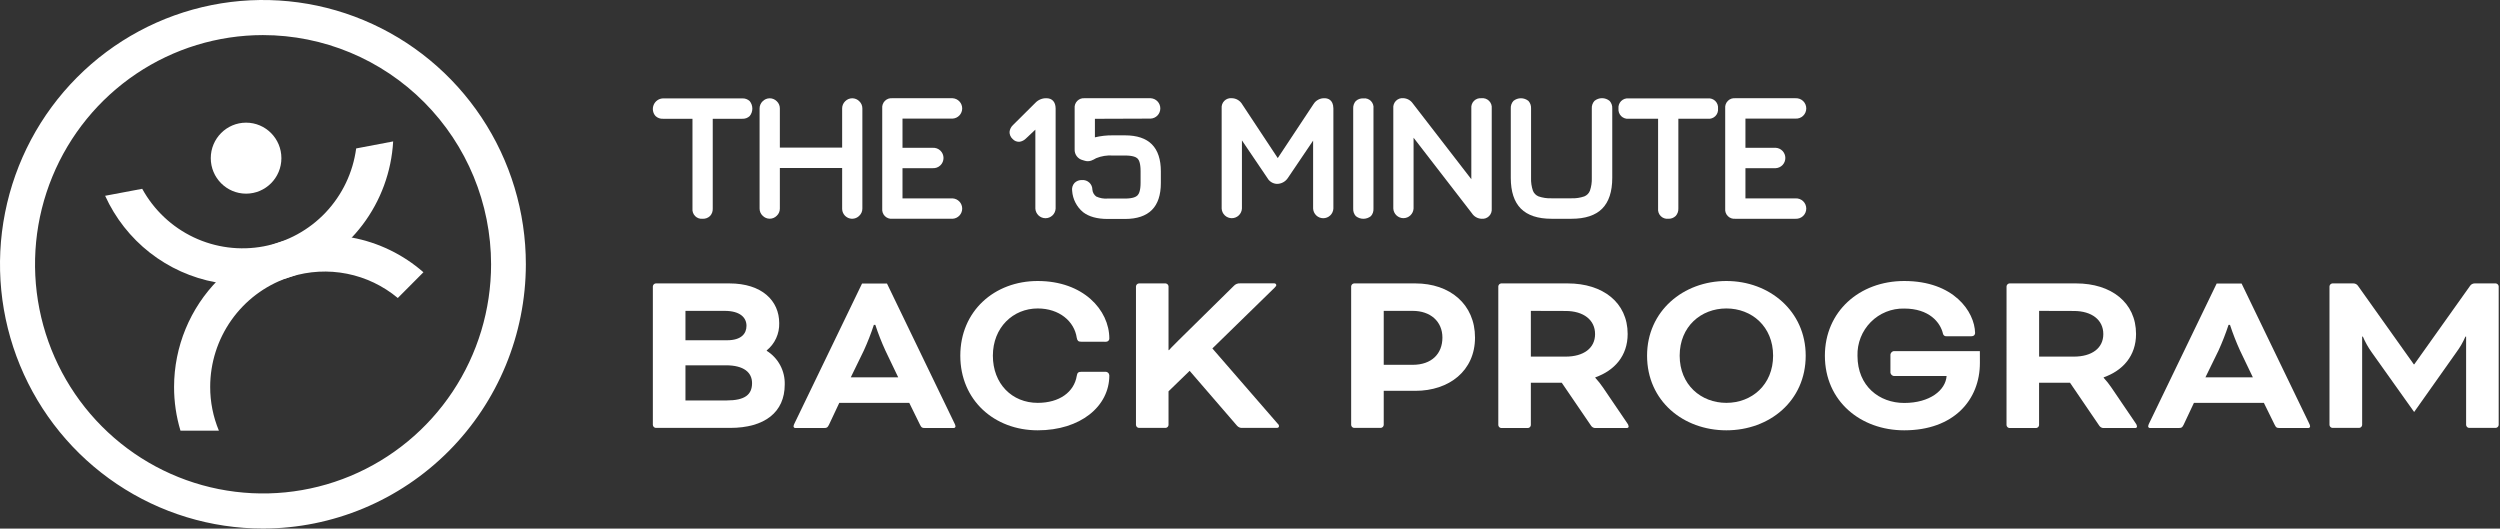 <svg width="175" height="37" viewBox="0 0 175 37" fill="none" xmlns="http://www.w3.org/2000/svg">
<rect x="0" y="0" width="175" height="37" fill="#333333" stroke="none"/>
<path d="M18.405 36.998C14.765 36.998 11.206 35.913 8.18 33.88C5.153 31.847 2.794 28.958 1.401 25.578C0.008 22.197 -0.357 18.478 0.354 14.889C1.064 11.301 2.817 8.004 5.392 5.417C7.966 2.83 11.245 1.069 14.816 0.355C18.386 -0.358 22.087 0.008 25.45 1.409C28.813 2.809 31.687 5.181 33.709 8.223C35.732 11.266 36.811 14.842 36.81 18.501C36.804 23.405 34.863 28.107 31.413 31.575C27.962 35.042 23.284 36.993 18.405 36.998ZM18.405 2.456C15.249 2.458 12.164 3.4 9.54 5.164C6.916 6.928 4.872 9.434 3.665 12.365C2.458 15.297 2.143 18.522 2.76 21.634C3.377 24.745 4.897 27.603 7.13 29.846C9.362 32.089 12.206 33.616 15.302 34.234C18.398 34.853 21.607 34.535 24.523 33.321C27.439 32.107 29.932 30.051 31.685 27.413C33.439 24.775 34.376 21.674 34.376 18.501C34.372 14.246 32.688 10.166 29.693 7.158C26.699 4.149 22.639 2.458 18.405 2.456Z" fill="white"/>
<path d="M17.226 13.556C18.591 13.556 19.698 12.443 19.698 11.071C19.698 9.699 18.591 8.586 17.226 8.586C15.861 8.586 14.754 9.699 14.754 11.071C14.754 12.443 15.861 13.556 17.226 13.556Z" fill="white"/>
<path d="M24.932 10.391C24.708 12.072 23.961 13.639 22.799 14.87C21.637 16.1 20.118 16.931 18.459 17.244C16.8 17.557 15.085 17.336 13.559 16.613C12.032 15.89 10.771 14.701 9.955 13.216L7.359 13.705C8.068 15.266 9.142 16.632 10.49 17.687C11.838 18.741 13.419 19.453 15.099 19.761C16.771 20.067 18.492 19.962 20.115 19.454C20.196 19.422 20.278 19.395 20.362 19.373C22.358 18.69 24.106 17.423 25.381 15.735C26.657 14.047 27.402 12.015 27.521 9.899L24.932 10.391Z" fill="white"/>
<path d="M24.628 16.629C24.007 16.515 23.378 16.458 22.747 16.458C19.946 16.464 17.262 17.585 15.283 19.576C13.303 21.567 12.189 24.266 12.185 27.081C12.183 28.119 12.334 29.153 12.633 30.147H15.323C14.918 29.176 14.711 28.133 14.713 27.081C14.714 25.404 15.234 23.769 16.201 22.403C17.168 21.036 18.533 20.006 20.109 19.454C20.189 19.422 20.271 19.395 20.355 19.373C21.628 18.974 22.98 18.901 24.289 19.161C25.597 19.421 26.82 20.005 27.846 20.86L29.64 19.058C28.216 17.811 26.485 16.972 24.628 16.629Z" fill="white"/>
<path d="M45.902 29.953C45.85 29.948 45.801 29.925 45.765 29.888C45.728 29.851 45.705 29.802 45.7 29.75V20.042C45.705 19.99 45.728 19.941 45.765 19.904C45.801 19.867 45.85 19.844 45.902 19.839H51.057C53.339 19.839 54.545 21.054 54.545 22.619C54.556 22.983 54.482 23.345 54.331 23.675C54.18 24.006 53.955 24.297 53.673 24.526V24.559C54.07 24.807 54.395 25.156 54.616 25.57C54.837 25.984 54.945 26.449 54.931 26.918C54.931 28.858 53.523 29.953 51.107 29.953H45.902ZM47.982 21.761V23.818H50.896C51.902 23.818 52.254 23.345 52.254 22.806C52.254 22.232 51.806 21.761 50.728 21.761H47.982ZM50.867 28.031C52.14 28.031 52.644 27.628 52.644 26.817C52.644 26.076 52.073 25.571 50.815 25.571H47.982V28.031H50.867Z" fill="white"/>
<path d="M63.648 28.2H58.75L58.028 29.734C57.928 29.935 57.878 29.96 57.676 29.96H55.681C55.665 29.962 55.648 29.96 55.631 29.956C55.615 29.951 55.6 29.942 55.587 29.931C55.574 29.919 55.564 29.906 55.557 29.89C55.55 29.874 55.547 29.857 55.547 29.84C55.557 29.77 55.58 29.702 55.614 29.64L60.344 19.846H62.088L66.817 29.64C66.852 29.702 66.875 29.77 66.885 29.84C66.885 29.857 66.881 29.874 66.874 29.89C66.867 29.906 66.857 29.919 66.844 29.931C66.832 29.942 66.817 29.951 66.8 29.956C66.784 29.96 66.767 29.962 66.75 29.96H64.753C64.553 29.96 64.502 29.942 64.401 29.734L63.648 28.2ZM59.555 26.413H62.874L61.978 24.541C61.709 23.954 61.473 23.353 61.272 22.739H61.171C60.97 23.352 60.735 23.954 60.467 24.541L59.555 26.413Z" fill="white"/>
<path d="M75.658 23.919C75.49 23.919 75.407 23.85 75.373 23.649C75.205 22.487 74.147 21.592 72.639 21.592C70.913 21.592 69.501 22.924 69.501 24.897C69.501 26.871 70.845 28.2 72.639 28.2C74.165 28.2 75.187 27.441 75.373 26.312C75.407 26.087 75.49 26.026 75.692 26.026H77.368C77.403 26.023 77.439 26.028 77.473 26.039C77.506 26.05 77.537 26.068 77.564 26.092C77.59 26.115 77.612 26.144 77.627 26.176C77.642 26.208 77.651 26.243 77.653 26.278C77.653 28.452 75.624 30.122 72.639 30.122C69.604 30.122 67.221 28.015 67.221 24.897C67.221 21.779 69.604 19.67 72.639 19.67C75.826 19.67 77.653 21.698 77.653 23.699C77.653 23.818 77.57 23.924 77.384 23.924L75.658 23.919Z" fill="white"/>
<path d="M84.866 24.391L89.446 29.667C89.472 29.686 89.493 29.712 89.507 29.741C89.522 29.77 89.529 29.802 89.528 29.834C89.528 29.886 89.495 29.953 89.378 29.953H86.964C86.895 29.959 86.826 29.948 86.762 29.922C86.698 29.895 86.64 29.855 86.594 29.803L83.275 25.959L81.797 27.392V29.751C81.793 29.802 81.77 29.851 81.734 29.888C81.697 29.925 81.649 29.948 81.598 29.953H79.72C79.668 29.948 79.619 29.925 79.582 29.889C79.546 29.852 79.523 29.803 79.518 29.751V20.043C79.523 19.991 79.546 19.942 79.582 19.905C79.619 19.868 79.668 19.845 79.72 19.84H81.598C81.649 19.846 81.697 19.869 81.734 19.906C81.77 19.943 81.793 19.991 81.797 20.043V24.508H81.831C81.831 24.508 82.116 24.188 82.47 23.85L86.359 20.02C86.414 19.957 86.484 19.907 86.561 19.875C86.639 19.843 86.723 19.829 86.807 19.835H89.188C89.206 19.833 89.224 19.834 89.241 19.838C89.258 19.843 89.274 19.851 89.288 19.862C89.303 19.873 89.314 19.887 89.323 19.902C89.332 19.918 89.338 19.935 89.34 19.953C89.34 20.004 89.322 20.038 89.221 20.14L84.866 24.391Z" fill="white"/>
<path d="M94.783 29.953C94.731 29.948 94.682 29.925 94.645 29.888C94.609 29.851 94.586 29.802 94.581 29.75V20.042C94.586 19.99 94.609 19.941 94.645 19.904C94.682 19.867 94.731 19.844 94.783 19.839H99.075C101.507 19.839 103.251 21.306 103.251 23.631C103.251 25.956 101.44 27.358 99.075 27.358H96.861V29.75C96.856 29.802 96.833 29.85 96.797 29.887C96.76 29.924 96.712 29.947 96.661 29.953H94.783ZM96.861 21.761V25.537H98.891C100.216 25.537 100.969 24.762 100.969 23.631C100.969 22.5 100.131 21.761 98.891 21.761H96.861Z" fill="white"/>
<path d="M104.881 20.042C104.886 19.99 104.908 19.942 104.944 19.905C104.981 19.868 105.029 19.845 105.08 19.839H109.743C112.193 19.839 113.936 21.171 113.936 23.379C113.936 24.913 113.013 25.94 111.673 26.413V26.447C111.867 26.659 112.046 26.885 112.208 27.123L113.903 29.617C113.957 29.681 113.992 29.759 114.004 29.843C114.004 29.912 113.97 29.962 113.869 29.962H111.639C111.584 29.956 111.532 29.937 111.485 29.908C111.439 29.879 111.399 29.84 111.37 29.793L109.323 26.792H107.16V29.759C107.155 29.811 107.133 29.86 107.096 29.897C107.059 29.934 107.01 29.957 106.959 29.962H105.08C105.029 29.956 104.981 29.933 104.944 29.896C104.908 29.859 104.886 29.811 104.881 29.759V20.042ZM107.16 21.761V24.963H109.592C110.85 24.963 111.655 24.375 111.655 23.386C111.655 22.396 110.85 21.768 109.592 21.768L107.16 21.761Z" fill="white"/>
<path d="M126.399 24.897C126.399 28.065 123.866 30.122 120.847 30.122C117.828 30.122 115.295 28.065 115.295 24.897C115.295 21.777 117.828 19.67 120.845 19.67C123.862 19.67 126.399 21.777 126.399 24.897ZM117.577 24.897C117.577 26.936 119.07 28.2 120.847 28.2C122.625 28.2 124.117 26.936 124.117 24.897C124.117 22.858 122.625 21.592 120.847 21.592C119.07 21.592 117.577 22.856 117.577 24.897Z" fill="white"/>
<path d="M138.593 25.402C138.593 27.997 136.764 30.122 133.294 30.122C130.259 30.122 127.742 28.094 127.742 24.897C127.742 21.811 130.158 19.67 133.294 19.67C136.764 19.67 138.226 21.811 138.257 23.311C138.257 23.413 138.192 23.537 137.99 23.537H136.262C136.207 23.545 136.151 23.533 136.104 23.502C136.058 23.471 136.025 23.424 136.011 23.37C135.827 22.559 135.038 21.599 133.294 21.599C132.86 21.589 132.429 21.667 132.026 21.83C131.624 21.993 131.258 22.236 130.953 22.545C130.647 22.855 130.406 23.223 130.247 23.629C130.087 24.034 130.011 24.468 130.024 24.904C130.024 27.044 131.566 28.207 133.294 28.207C135.105 28.207 136.195 27.306 136.262 26.319H132.555C132.499 26.308 132.448 26.281 132.408 26.241C132.368 26.2 132.341 26.149 132.33 26.094V24.814C132.339 24.756 132.365 24.703 132.406 24.66C132.446 24.618 132.498 24.589 132.555 24.577H138.591L138.593 25.402Z" fill="white"/>
<path d="M140.458 20.042C140.463 19.99 140.486 19.941 140.523 19.904C140.56 19.867 140.608 19.844 140.66 19.839H145.331C147.779 19.839 149.523 21.171 149.523 23.379C149.523 24.913 148.599 25.94 147.259 26.413V26.447C147.454 26.659 147.633 26.884 147.795 27.123L149.489 29.617C149.543 29.681 149.578 29.759 149.59 29.843C149.59 29.912 149.556 29.962 149.456 29.962H147.214C147.16 29.955 147.107 29.937 147.061 29.908C147.014 29.878 146.975 29.839 146.945 29.793L144.901 26.792H142.735V29.759C142.731 29.811 142.708 29.859 142.672 29.896C142.635 29.933 142.587 29.956 142.536 29.962H140.658C140.606 29.957 140.557 29.934 140.521 29.897C140.484 29.86 140.461 29.811 140.456 29.759L140.458 20.042ZM142.738 21.761V24.963H145.17C146.427 24.963 147.232 24.375 147.232 23.386C147.232 22.396 146.427 21.768 145.17 21.768L142.738 21.761Z" fill="white"/>
<path d="M158.471 28.2H153.575L152.854 29.734C152.753 29.935 152.704 29.96 152.502 29.96H150.507C150.49 29.962 150.473 29.96 150.457 29.956C150.44 29.951 150.425 29.942 150.413 29.931C150.4 29.919 150.39 29.906 150.383 29.89C150.376 29.874 150.372 29.857 150.372 29.84C150.382 29.77 150.404 29.702 150.437 29.64L155.167 19.846H156.911L161.64 29.64C161.675 29.702 161.698 29.77 161.708 29.84C161.708 29.857 161.704 29.874 161.697 29.89C161.69 29.906 161.68 29.919 161.668 29.931C161.655 29.942 161.64 29.951 161.624 29.956C161.607 29.96 161.59 29.962 161.573 29.96H159.578C159.377 29.96 159.327 29.942 159.226 29.734L158.471 28.2ZM154.38 26.413H157.7L156.803 24.541C156.535 23.954 156.301 23.352 156.099 22.739H155.999C155.797 23.352 155.562 23.954 155.295 24.541L154.38 26.413Z" fill="white"/>
<path d="M174.708 19.839C174.76 19.845 174.808 19.868 174.844 19.905C174.881 19.942 174.903 19.99 174.908 20.042V29.75C174.903 29.802 174.881 29.85 174.844 29.887C174.808 29.924 174.76 29.947 174.708 29.953H172.83C172.778 29.948 172.73 29.925 172.693 29.888C172.656 29.851 172.633 29.802 172.628 29.75V23.564H172.579C172.414 23.946 172.206 24.308 171.958 24.643L168.99 28.84L166.005 24.643C165.766 24.306 165.563 23.944 165.402 23.564H165.35V29.75C165.345 29.802 165.322 29.851 165.286 29.888C165.249 29.925 165.2 29.948 165.148 29.953H163.263C163.212 29.947 163.164 29.924 163.128 29.887C163.091 29.85 163.069 29.802 163.064 29.75V20.042C163.069 19.99 163.091 19.942 163.128 19.905C163.164 19.868 163.212 19.845 163.263 19.839H164.74C164.803 19.839 164.865 19.855 164.921 19.884C164.976 19.913 165.024 19.956 165.059 20.008L168.966 25.503H168.999L172.906 20.008C172.942 19.956 172.989 19.913 173.044 19.884C173.1 19.855 173.162 19.839 173.225 19.839H174.708Z" fill="white"/>
<path d="M51.954 6.888H46.411C46.27 6.892 46.134 6.937 46.019 7.017C45.903 7.097 45.812 7.209 45.758 7.339C45.703 7.469 45.686 7.612 45.709 7.751C45.732 7.89 45.794 8.02 45.888 8.124C45.958 8.19 46.04 8.241 46.13 8.273C46.22 8.306 46.315 8.32 46.411 8.314H48.473V14.602C48.463 14.698 48.475 14.795 48.508 14.886C48.54 14.976 48.592 15.059 48.66 15.127C48.728 15.195 48.81 15.247 48.901 15.28C48.991 15.312 49.088 15.323 49.183 15.314C49.279 15.319 49.374 15.304 49.463 15.271C49.553 15.237 49.635 15.186 49.703 15.12C49.768 15.05 49.817 14.969 49.85 14.88C49.882 14.791 49.896 14.696 49.892 14.602V8.314H51.954C52.049 8.319 52.144 8.306 52.234 8.274C52.324 8.241 52.406 8.191 52.476 8.127C52.598 7.979 52.664 7.793 52.664 7.601C52.664 7.409 52.598 7.223 52.476 7.074C52.406 7.01 52.324 6.96 52.234 6.928C52.144 6.895 52.049 6.882 51.954 6.888Z" fill="white"/>
<path d="M59.158 7.092C59.092 7.157 59.039 7.234 59.004 7.319C58.968 7.404 58.949 7.496 58.95 7.588V10.334H54.59V7.588C54.59 7.495 54.572 7.402 54.535 7.317C54.499 7.231 54.445 7.154 54.377 7.09C54.312 7.024 54.235 6.971 54.15 6.935C54.065 6.899 53.973 6.88 53.88 6.88C53.788 6.88 53.696 6.899 53.611 6.935C53.526 6.971 53.449 7.024 53.384 7.09C53.317 7.154 53.263 7.232 53.227 7.317C53.19 7.403 53.171 7.495 53.171 7.588V14.601C53.17 14.695 53.189 14.787 53.226 14.873C53.262 14.959 53.316 15.036 53.384 15.099C53.449 15.166 53.526 15.219 53.611 15.255C53.696 15.292 53.788 15.31 53.88 15.31C53.973 15.31 54.065 15.292 54.15 15.255C54.235 15.219 54.312 15.166 54.377 15.099C54.445 15.036 54.499 14.959 54.535 14.873C54.572 14.787 54.59 14.695 54.59 14.601V11.761H58.95V14.601C58.949 14.742 58.989 14.88 59.067 14.997C59.144 15.114 59.255 15.206 59.384 15.259C59.514 15.313 59.656 15.326 59.793 15.297C59.93 15.269 60.056 15.2 60.153 15.099C60.221 15.035 60.274 14.958 60.311 14.873C60.347 14.787 60.366 14.695 60.366 14.601V7.588C60.366 7.495 60.347 7.403 60.311 7.317C60.274 7.232 60.221 7.154 60.153 7.09C60.089 7.023 60.011 6.97 59.926 6.934C59.84 6.898 59.748 6.879 59.655 6.879C59.562 6.88 59.471 6.899 59.385 6.935C59.3 6.972 59.222 7.025 59.158 7.092Z" fill="white"/>
<path d="M66.683 8.302C66.864 8.292 67.035 8.213 67.159 8.08C67.284 7.947 67.354 7.772 67.354 7.589C67.354 7.407 67.284 7.231 67.159 7.099C67.035 6.966 66.864 6.886 66.683 6.876H62.467C62.371 6.866 62.274 6.877 62.184 6.909C62.093 6.942 62.011 6.994 61.942 7.062C61.874 7.13 61.822 7.213 61.79 7.304C61.758 7.395 61.746 7.492 61.756 7.588V14.602C61.746 14.698 61.758 14.795 61.79 14.886C61.822 14.977 61.874 15.06 61.942 15.128C62.011 15.196 62.093 15.248 62.184 15.28C62.274 15.312 62.371 15.324 62.467 15.313H66.683C66.864 15.303 67.035 15.224 67.159 15.091C67.284 14.959 67.354 14.783 67.354 14.601C67.354 14.418 67.284 14.242 67.159 14.11C67.035 13.977 66.864 13.898 66.683 13.887H63.175V11.772H65.295C65.392 11.777 65.489 11.763 65.579 11.73C65.67 11.696 65.753 11.645 65.823 11.578C65.894 11.511 65.95 11.431 65.988 11.341C66.026 11.252 66.046 11.156 66.046 11.059C66.046 10.962 66.026 10.866 65.988 10.776C65.95 10.687 65.894 10.607 65.823 10.54C65.753 10.473 65.67 10.421 65.579 10.388C65.489 10.355 65.392 10.34 65.295 10.346H63.175V8.302H66.683Z" fill="white"/>
<path d="M73.248 6.876C73.107 6.872 72.966 6.898 72.835 6.952C72.704 7.005 72.585 7.085 72.486 7.187L70.917 8.746C70.777 8.871 70.688 9.045 70.668 9.232C70.666 9.325 70.684 9.417 70.721 9.503C70.758 9.588 70.812 9.664 70.881 9.726C70.944 9.798 71.024 9.853 71.113 9.887C71.202 9.92 71.298 9.932 71.392 9.92C71.554 9.89 71.702 9.811 71.818 9.694L72.475 9.075V14.601C72.485 14.783 72.564 14.955 72.696 15.08C72.828 15.205 73.003 15.275 73.184 15.275C73.366 15.275 73.541 15.205 73.673 15.08C73.805 14.955 73.884 14.783 73.894 14.601V7.588C73.887 7.135 73.654 6.876 73.248 6.876Z" fill="white"/>
<path d="M80.551 8.302C80.733 8.292 80.903 8.213 81.028 8.08C81.153 7.947 81.222 7.772 81.222 7.589C81.222 7.407 81.153 7.231 81.028 7.099C80.903 6.966 80.733 6.886 80.551 6.876H75.934C75.838 6.866 75.742 6.877 75.651 6.909C75.56 6.942 75.478 6.994 75.41 7.062C75.342 7.13 75.29 7.213 75.258 7.304C75.226 7.395 75.215 7.492 75.225 7.588V10.445C75.215 10.619 75.266 10.791 75.369 10.93C75.473 11.07 75.622 11.169 75.79 11.209L75.909 11.245C76.062 11.298 76.229 11.298 76.382 11.245C76.503 11.199 76.619 11.141 76.73 11.073C77.095 10.924 77.49 10.86 77.884 10.886H78.754C79.3 10.886 79.531 11.001 79.63 11.098C79.729 11.195 79.841 11.425 79.841 11.981V12.795C79.841 13.342 79.726 13.574 79.63 13.673C79.534 13.773 79.305 13.899 78.754 13.899H77.532C77.258 13.921 76.983 13.871 76.734 13.755C76.659 13.699 76.596 13.628 76.55 13.546C76.504 13.464 76.475 13.373 76.467 13.279C76.468 13.186 76.449 13.094 76.412 13.008C76.375 12.923 76.321 12.846 76.253 12.783C76.185 12.719 76.105 12.671 76.018 12.64C75.931 12.609 75.838 12.596 75.746 12.603C75.648 12.598 75.55 12.614 75.459 12.648C75.367 12.683 75.284 12.737 75.214 12.806C75.147 12.881 75.097 12.971 75.069 13.068C75.041 13.165 75.034 13.267 75.051 13.367C75.072 13.653 75.15 13.932 75.281 14.186C75.412 14.441 75.593 14.667 75.813 14.85C76.223 15.167 76.801 15.327 77.532 15.327H78.754C79.585 15.327 80.217 15.115 80.634 14.696C81.051 14.277 81.26 13.644 81.26 12.808V11.995C81.26 11.159 81.049 10.524 80.634 10.105C80.219 9.686 79.585 9.474 78.754 9.474H77.884C77.466 9.469 77.05 9.516 76.644 9.614V8.316L80.551 8.302Z" fill="white"/>
<path d="M92.721 6.876C92.566 6.87 92.412 6.905 92.276 6.978C92.139 7.051 92.024 7.158 91.943 7.291L89.443 11.066L86.944 7.286C86.869 7.162 86.764 7.059 86.638 6.987C86.513 6.915 86.371 6.876 86.227 6.874C86.131 6.864 86.034 6.875 85.944 6.907C85.853 6.939 85.771 6.991 85.703 7.059C85.635 7.128 85.582 7.21 85.55 7.301C85.518 7.392 85.506 7.49 85.516 7.586V14.599C85.526 14.781 85.606 14.953 85.737 15.078C85.87 15.203 86.044 15.273 86.226 15.273C86.407 15.273 86.582 15.203 86.714 15.078C86.846 14.953 86.925 14.781 86.935 14.599V9.827L88.715 12.457C88.781 12.576 88.876 12.677 88.991 12.749C89.106 12.822 89.238 12.864 89.374 12.871C89.528 12.874 89.68 12.837 89.816 12.764C89.952 12.692 90.067 12.586 90.152 12.457L91.918 9.843V14.601C91.928 14.784 92.007 14.955 92.139 15.08C92.271 15.206 92.446 15.275 92.627 15.275C92.809 15.275 92.984 15.206 93.116 15.08C93.248 14.955 93.327 14.784 93.337 14.601V7.588C93.328 6.946 92.906 6.876 92.721 6.876Z" fill="white"/>
<path d="M95.433 6.888C95.338 6.882 95.243 6.894 95.154 6.925C95.064 6.956 94.981 7.005 94.91 7.068C94.845 7.139 94.795 7.224 94.763 7.316C94.731 7.407 94.718 7.505 94.724 7.602V14.602C94.719 14.697 94.732 14.793 94.763 14.884C94.795 14.975 94.844 15.058 94.908 15.129C95.058 15.249 95.244 15.315 95.436 15.315C95.628 15.315 95.814 15.249 95.964 15.129C96.027 15.058 96.075 14.975 96.106 14.884C96.136 14.794 96.149 14.699 96.143 14.604V7.602C96.156 7.505 96.146 7.407 96.115 7.314C96.083 7.222 96.031 7.138 95.963 7.069C95.894 7 95.811 6.948 95.719 6.916C95.627 6.885 95.529 6.875 95.433 6.888Z" fill="white"/>
<path d="M103.702 6.876C103.606 6.866 103.51 6.877 103.419 6.909C103.328 6.942 103.246 6.994 103.178 7.062C103.11 7.13 103.058 7.213 103.026 7.304C102.994 7.395 102.983 7.492 102.993 7.588V12.545L98.9 7.246C98.826 7.137 98.728 7.047 98.614 6.982C98.5 6.918 98.372 6.88 98.241 6.872C98.146 6.862 98.049 6.873 97.958 6.905C97.868 6.937 97.785 6.989 97.717 7.057C97.649 7.126 97.597 7.208 97.565 7.299C97.532 7.39 97.521 7.488 97.531 7.584V14.597C97.541 14.779 97.62 14.951 97.752 15.076C97.884 15.201 98.059 15.271 98.24 15.271C98.422 15.271 98.596 15.201 98.728 15.076C98.86 14.951 98.939 14.779 98.95 14.597V9.641L103.038 14.935C103.112 15.048 103.212 15.141 103.329 15.206C103.446 15.272 103.577 15.309 103.711 15.314C103.806 15.324 103.903 15.312 103.994 15.28C104.084 15.248 104.167 15.196 104.235 15.128C104.303 15.06 104.355 14.977 104.387 14.886C104.419 14.795 104.431 14.698 104.421 14.602V7.588C104.431 7.491 104.42 7.393 104.387 7.301C104.354 7.21 104.301 7.127 104.232 7.058C104.163 6.99 104.079 6.938 103.987 6.906C103.896 6.875 103.798 6.865 103.702 6.876Z" fill="white"/>
<path d="M111.612 7.063C111.548 7.134 111.498 7.217 111.466 7.307C111.434 7.397 111.42 7.493 111.426 7.588V12.452C111.438 12.758 111.393 13.064 111.294 13.354C111.258 13.443 111.205 13.524 111.138 13.591C111.07 13.659 110.99 13.712 110.901 13.748C110.613 13.847 110.309 13.892 110.005 13.881H108.595C108.29 13.892 107.986 13.847 107.698 13.748C107.61 13.712 107.529 13.659 107.462 13.591C107.394 13.524 107.341 13.443 107.306 13.354C107.207 13.064 107.162 12.758 107.174 12.452V7.588C107.179 7.493 107.166 7.397 107.134 7.307C107.102 7.217 107.052 7.134 106.988 7.063C106.839 6.943 106.655 6.878 106.464 6.878C106.274 6.878 106.089 6.943 105.941 7.063C105.876 7.134 105.827 7.217 105.795 7.307C105.763 7.397 105.749 7.493 105.755 7.588V12.452C105.755 13.41 105.992 14.133 106.461 14.604C106.929 15.075 107.649 15.314 108.602 15.314H110.011C110.966 15.314 111.688 15.075 112.154 14.604C112.621 14.133 112.858 13.41 112.858 12.452V7.588C112.864 7.493 112.85 7.397 112.818 7.307C112.786 7.217 112.737 7.134 112.672 7.063C112.523 6.94 112.335 6.872 112.142 6.872C111.949 6.872 111.761 6.94 111.612 7.063Z" fill="white"/>
<path d="M119.554 6.887H114.004C113.908 6.877 113.811 6.889 113.721 6.921C113.63 6.954 113.547 7.006 113.479 7.074C113.411 7.143 113.359 7.226 113.327 7.317C113.295 7.408 113.283 7.505 113.293 7.601C113.284 7.697 113.296 7.794 113.329 7.885C113.361 7.975 113.413 8.058 113.481 8.126C113.549 8.194 113.631 8.246 113.722 8.278C113.812 8.311 113.908 8.323 114.004 8.313H116.066V14.601C116.056 14.697 116.068 14.794 116.1 14.885C116.132 14.976 116.184 15.058 116.252 15.127C116.319 15.195 116.401 15.247 116.492 15.279C116.582 15.312 116.679 15.323 116.774 15.313C116.87 15.319 116.965 15.304 117.055 15.271C117.145 15.237 117.227 15.186 117.296 15.12C117.425 14.979 117.493 14.792 117.485 14.601V8.313H119.554C119.649 8.323 119.746 8.312 119.836 8.279C119.926 8.247 120.008 8.195 120.076 8.127C120.144 8.059 120.196 7.976 120.228 7.885C120.26 7.794 120.272 7.697 120.262 7.601C120.272 7.505 120.26 7.408 120.228 7.317C120.196 7.226 120.144 7.144 120.076 7.075C120.009 7.007 119.926 6.955 119.836 6.922C119.746 6.89 119.649 6.878 119.554 6.887Z" fill="white"/>
<path d="M125.689 13.887H122.181V11.772H124.303C124.485 11.762 124.655 11.682 124.78 11.55C124.905 11.417 124.974 11.241 124.974 11.059C124.974 10.876 124.905 10.701 124.78 10.568C124.655 10.436 124.485 10.356 124.303 10.346H122.181V8.302H125.689C125.785 8.308 125.882 8.293 125.973 8.26C126.063 8.227 126.146 8.175 126.217 8.108C126.287 8.042 126.343 7.961 126.381 7.872C126.419 7.783 126.439 7.686 126.439 7.589C126.439 7.492 126.419 7.396 126.381 7.307C126.343 7.218 126.287 7.137 126.217 7.07C126.146 7.004 126.063 6.952 125.973 6.919C125.882 6.885 125.785 6.871 125.689 6.876H121.472C121.377 6.866 121.28 6.877 121.19 6.909C121.099 6.942 121.017 6.994 120.949 7.062C120.881 7.13 120.829 7.213 120.797 7.304C120.765 7.395 120.754 7.492 120.764 7.588V14.602C120.754 14.698 120.765 14.795 120.797 14.886C120.829 14.977 120.881 15.06 120.949 15.128C121.017 15.196 121.099 15.248 121.19 15.28C121.28 15.312 121.377 15.324 121.472 15.314H125.689C125.785 15.319 125.882 15.305 125.973 15.271C126.063 15.238 126.146 15.186 126.217 15.12C126.287 15.053 126.343 14.972 126.381 14.883C126.419 14.794 126.439 14.698 126.439 14.601C126.439 14.503 126.419 14.407 126.381 14.318C126.343 14.229 126.287 14.148 126.217 14.082C126.146 14.015 126.063 13.963 125.973 13.93C125.882 13.896 125.785 13.882 125.689 13.887Z" fill="white"/>
</svg>
